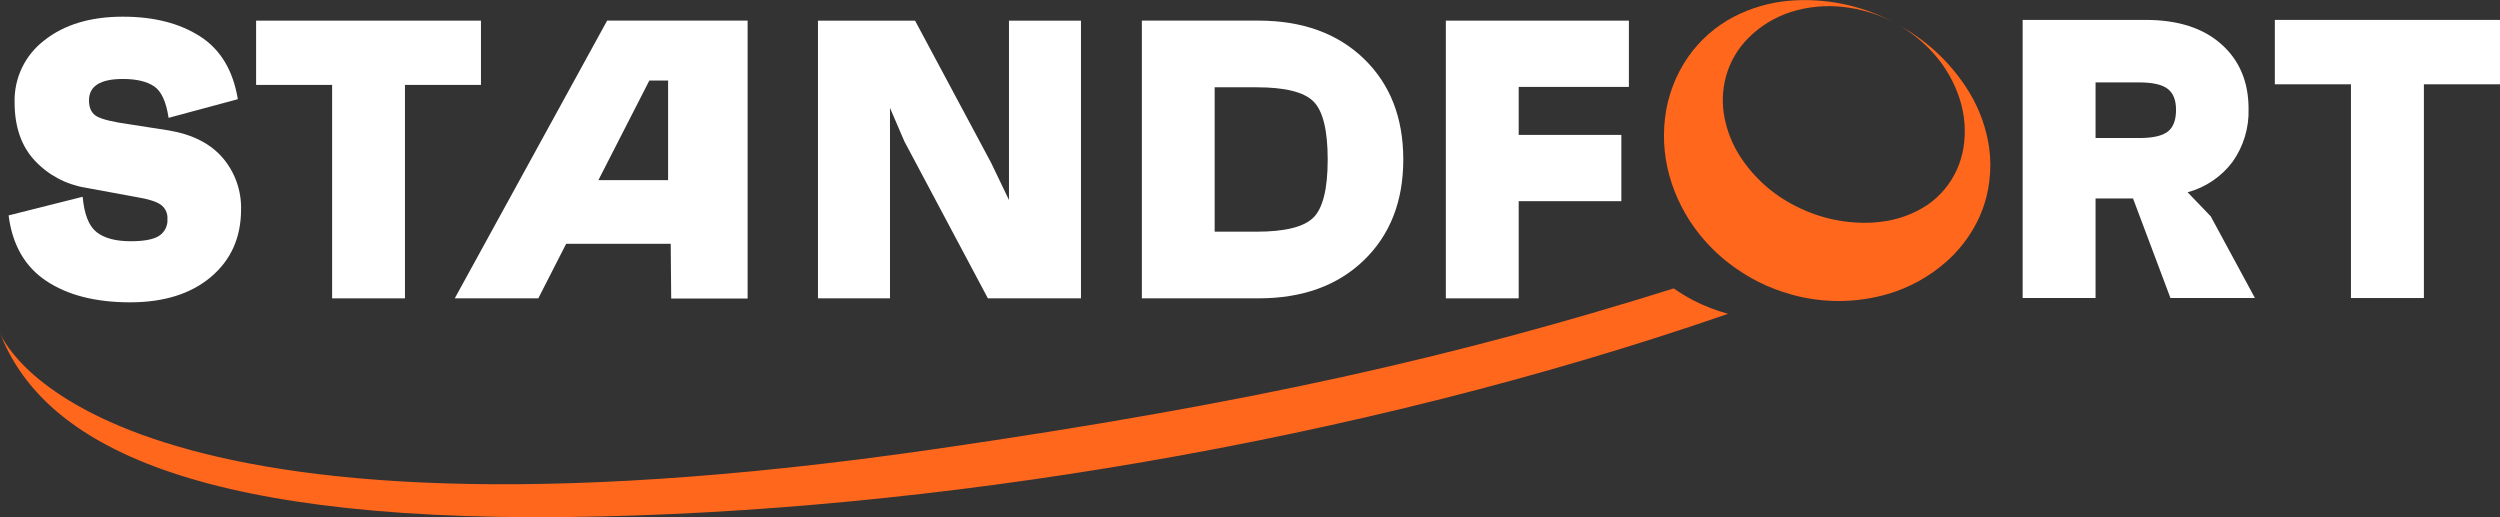<svg width="1020" height="211" viewBox="0 0 1020 211" fill="none" xmlns="http://www.w3.org/2000/svg">
<rect x="0" y="0" width="1020" height="211" fill="#333333" stroke="none"/>
<g clip-path="url(#clip0_766_1527)">
<path d="M682.866 117.673C593.532 145.691 510.337 164.561 382.096 183.136C48.068 231.565 3.161 143.309 0 135.885C16.762 178.92 73.542 212.793 231.739 210.944C378.766 209.235 554.302 180.222 705.038 128.04C700.292 126.744 695.688 124.975 691.297 122.759C688.378 121.25 685.562 119.551 682.866 117.673Z" fill="#FF671D"/>
<path d="M64.886 96.24C62.61 97.697 58.77 98.425 53.365 98.425C47.201 98.425 42.546 97.183 39.398 94.699C36.251 92.215 34.359 87.41 33.722 80.284L3.513 87.891C5.03 99.882 10.145 108.787 18.856 114.606C27.568 120.424 38.963 123.338 53.042 123.347C66.886 123.347 77.897 119.892 86.075 112.981C94.252 106.07 98.346 96.894 98.355 85.453C98.53 77.775 95.876 70.299 90.894 64.44C85.902 58.612 78.595 54.877 68.975 53.233L52.55 50.67C46.274 49.801 41.998 48.778 39.721 47.602C37.445 46.425 36.307 44.212 36.307 40.962C36.307 35.134 40.911 32.22 50.119 32.22C55.627 32.22 59.884 33.215 62.863 35.218C65.842 37.221 67.809 41.494 68.778 48.078L97.034 40.471C95.105 28.723 89.962 20.172 81.607 14.821C73.251 9.47 62.755 6.799 50.119 6.808C36.911 6.808 26.247 10.016 18.125 16.432C14.228 19.392 11.092 23.234 8.977 27.64C6.861 32.046 5.826 36.891 5.958 41.774C5.958 51.692 8.688 59.593 14.149 65.477C19.624 71.367 26.911 75.271 34.86 76.572L55.936 80.452C60.479 81.209 63.669 82.208 65.505 83.45C66.447 84.108 67.202 84.999 67.694 86.035C68.187 87.072 68.401 88.218 68.315 89.362C68.41 90.709 68.142 92.057 67.539 93.266C66.936 94.475 66.021 95.502 64.886 96.24Z" fill="white"/>
<path d="M135.505 121.722H165.222V34.643H196.232V8.419H104.495V34.643H135.505V121.722Z" fill="white"/>
<path d="M185.54 121.722H219.627L230.994 99.462H273.652L273.849 121.792H305.028V8.405H247.715L185.54 121.722ZM272.584 32.865V73.49H244.146L264.927 32.865H272.584Z" fill="white"/>
<path d="M333.733 121.722H363.113V44.029L368.959 57.632L403.06 121.722H441.039V8.419H411.659V81.587L404.352 66.373L373.342 8.419H333.733V121.722Z" fill="white"/>
<path d="M465.881 121.722H513.443C531.409 121.722 545.75 116.544 556.466 106.186C567.182 95.829 572.54 82.124 572.54 65.071C572.54 48.017 567.182 34.317 556.466 23.969C545.75 13.621 531.409 8.433 513.443 8.405H465.881V121.722ZM495.584 35.61H512.642C524.332 35.61 532.097 37.553 535.938 41.438C539.778 45.323 541.699 53.201 541.699 65.071C541.699 76.95 539.778 84.828 535.938 88.704C532.097 92.579 524.332 94.522 512.642 94.531H495.584V35.61Z" fill="white"/>
<path d="M664.586 35.456V8.419H589.906V121.722H619.624V82.077H661.509V55.04H619.624V35.456H664.586Z" fill="white"/>
<path d="M885.548 121.596L870.275 80.971H854.988V121.596H825.242V8.125H875.474C888.588 8.125 898.859 11.422 906.287 18.015C913.715 24.609 917.424 33.416 917.415 44.436C917.642 52.135 915.36 59.699 910.91 65.995C906.357 72.076 899.891 76.461 892.545 78.449L901.973 88.255L920.015 121.596H885.548ZM854.988 33.621V56.315H872.874C878.288 56.315 882.134 55.451 884.41 53.724C886.686 51.996 887.824 49.031 887.824 44.828C887.824 40.84 886.686 37.978 884.41 36.241C882.134 34.504 878.288 33.63 872.874 33.621H854.988Z" fill="white"/>
<path d="M1020 8.125V34.391H988.947V121.596H959.188V34.391H928.136V8.125H1020Z" fill="white"/>
<path d="M811.586 60.308C810.466 52.585 807.861 45.15 803.914 38.412C796.97 26.71 787.016 17.071 775.082 10.492C780.351 13.582 785.094 17.488 789.132 22.064C793.833 27.375 797.378 33.599 799.544 40.345C801.637 46.783 802.167 53.625 801.09 60.308C800.094 66.452 797.492 72.226 793.544 77.048C791.51 79.515 789.146 81.692 786.519 83.52C780.718 87.382 774.065 89.785 767.129 90.525C766.145 90.636 765.176 90.735 764.192 90.805C753.381 91.407 742.603 89.14 732.958 84.234C723.364 79.523 715.27 72.248 709.577 63.221C706.707 58.586 704.689 53.476 703.62 48.134C702.5 42.505 702.702 36.694 704.21 31.155C705.861 25.144 709.075 19.674 713.525 15.297C718.33 10.538 724.194 6.977 730.639 4.903C737.442 2.749 744.62 2.033 751.715 2.802C758.896 3.553 765.875 5.624 772.3 8.909C759.234 2.046 744.468 -0.934 729.754 0.322C721.971 1.029 714.399 3.231 707.456 6.808C699.967 10.707 693.54 16.361 688.726 23.282C683.65 30.615 680.434 39.066 679.354 47.91C678.242 56.965 679.168 66.153 682.066 74.807C684.972 83.501 689.618 91.518 695.723 98.369C699.605 102.727 704.008 106.594 708.832 109.885C711.529 111.743 714.345 113.423 717.263 114.914C721.642 117.12 726.231 118.885 730.962 120.181C743.808 123.764 757.403 123.687 770.206 119.957C778.945 117.391 787.019 112.96 793.868 106.971C799.074 102.42 803.365 96.924 806.513 90.777C807.449 88.962 808.27 87.09 808.972 85.173C810.275 81.577 811.166 77.846 811.628 74.05C812.217 69.487 812.202 64.867 811.586 60.308Z" fill="#FF671D"/>
<path d="M775.082 10.492C774.154 9.932 773.199 9.4 772.271 8.896C773.199 9.4 774.196 9.946 775.082 10.492Z" fill="#FF671D"/>
</g>
<defs>
<clipPath id="clip0_766_1527">
<rect width="1020" height="211" fill="white"/>
</clipPath>
</defs>
</svg>
